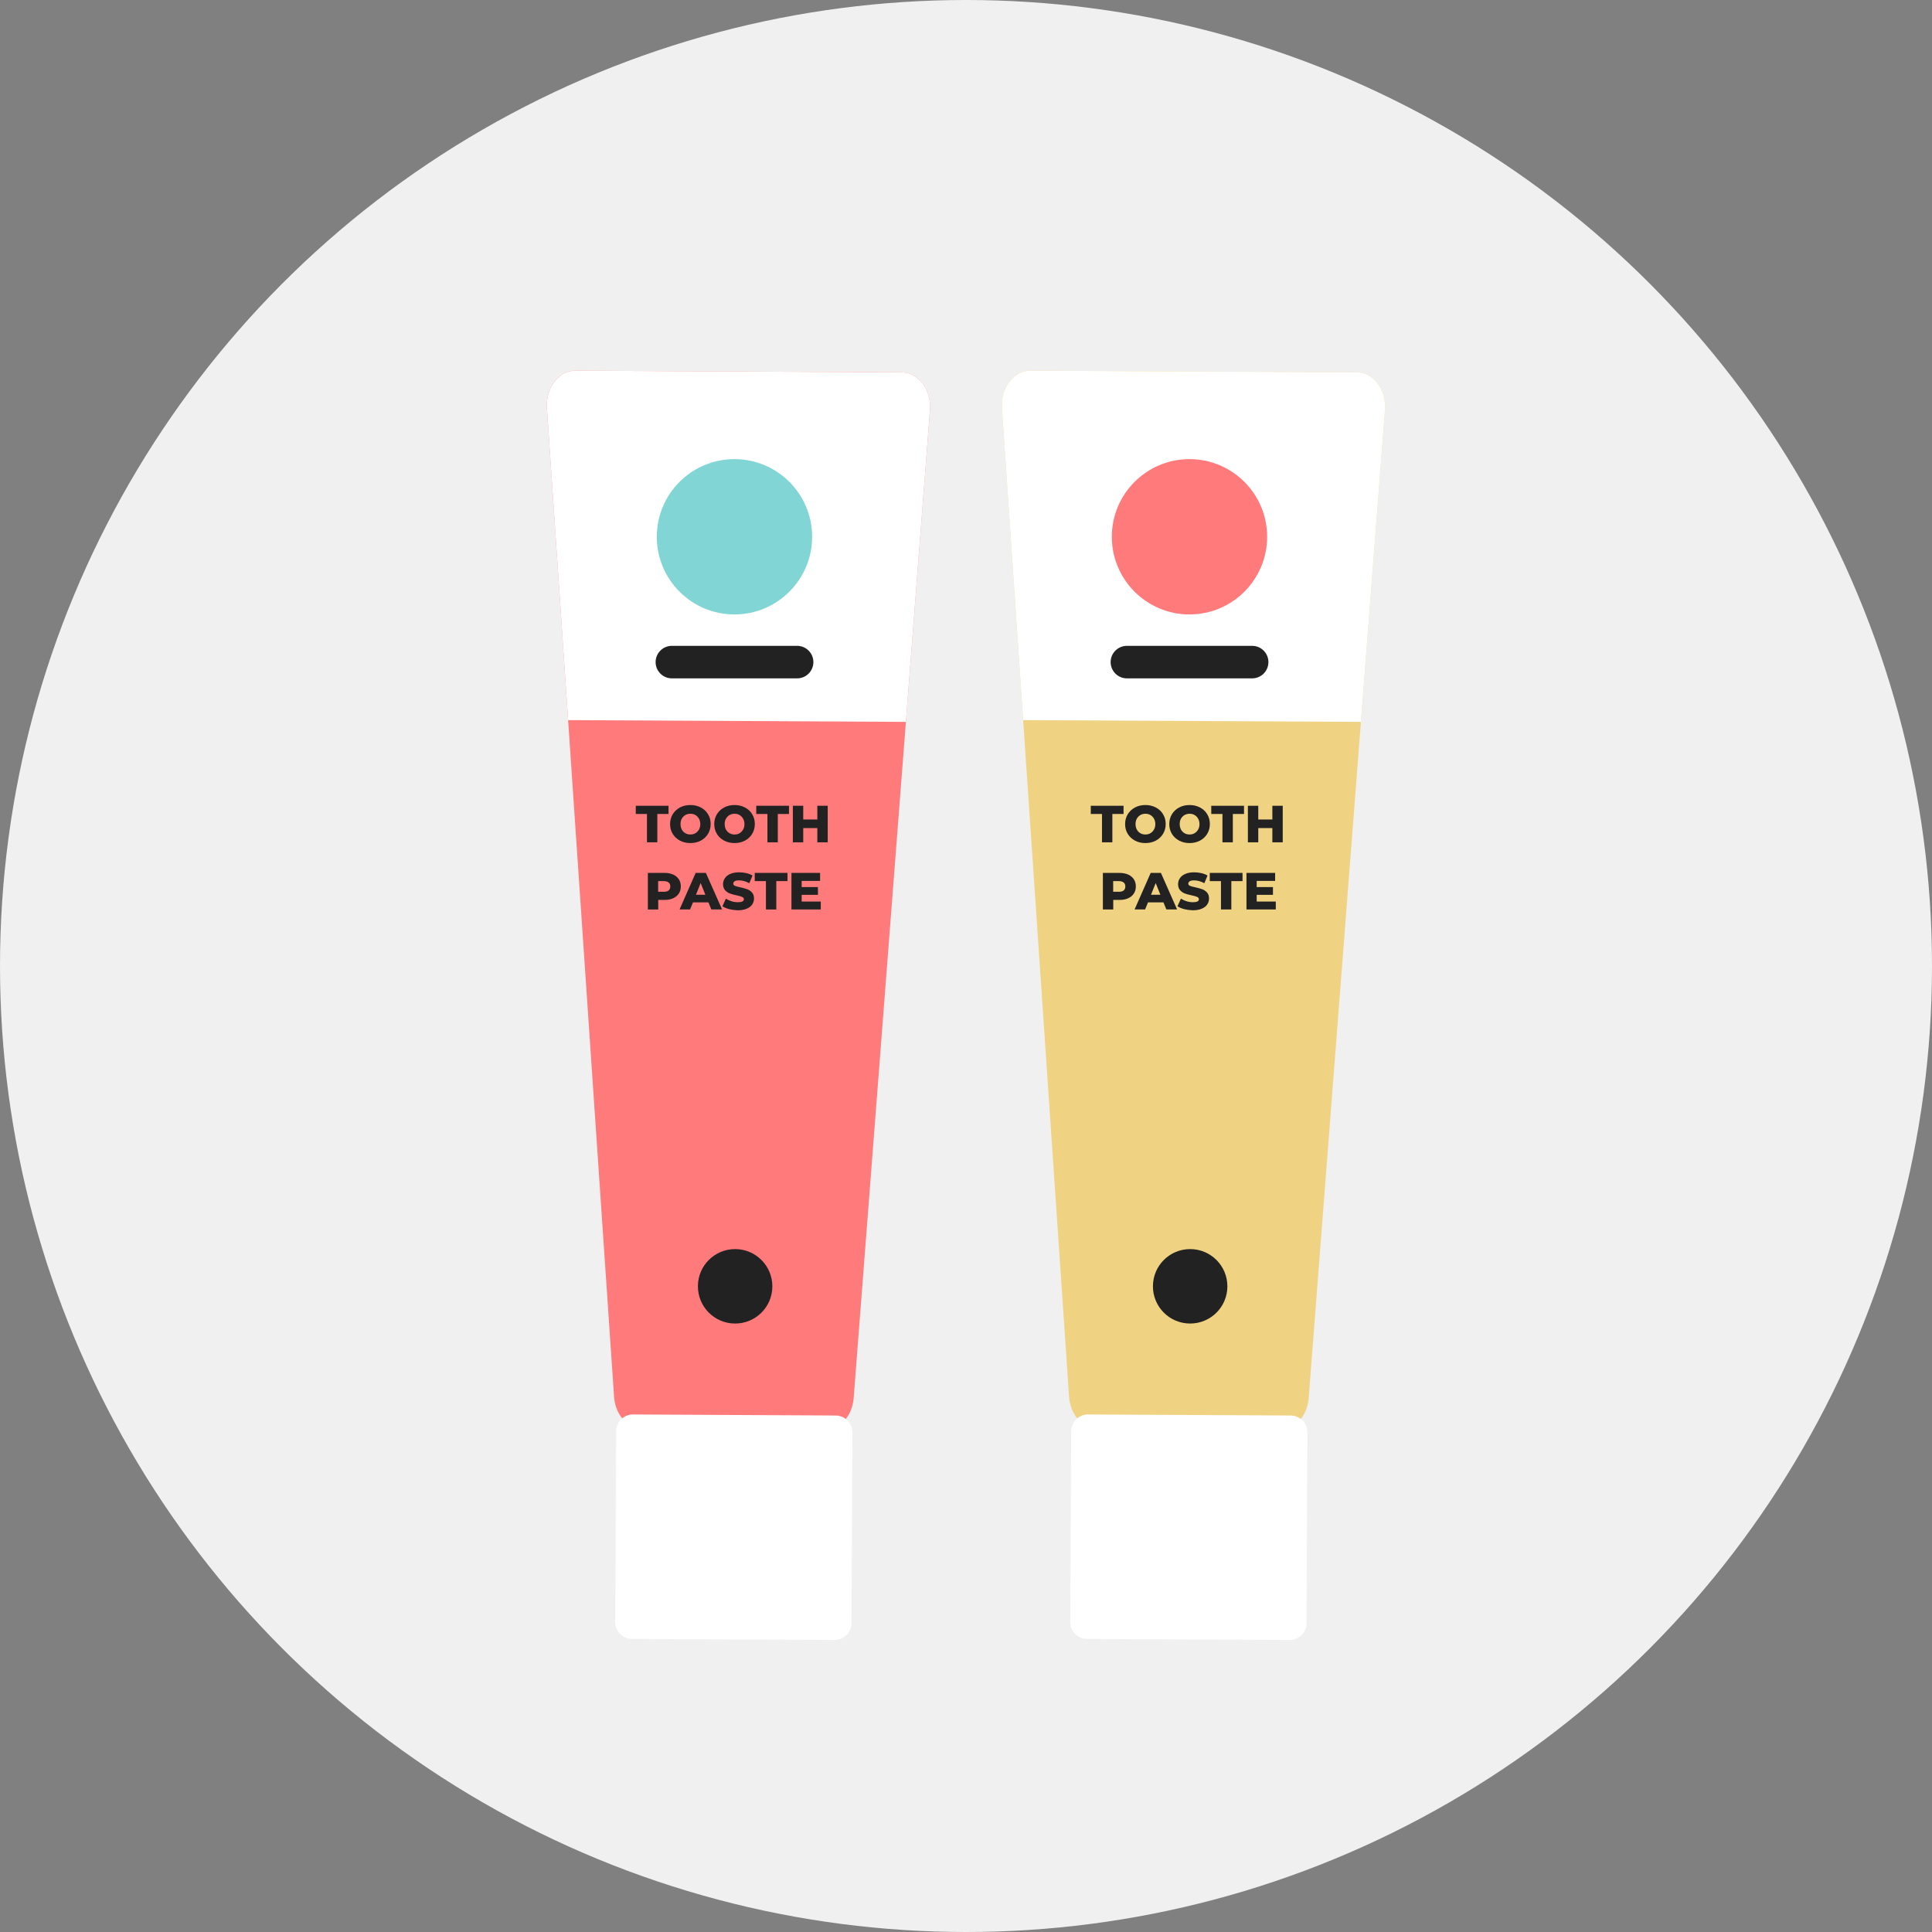 <?xml version="1.0" encoding="utf-8"?>
<!-- Generator: Adobe Illustrator 27.4.0, SVG Export Plug-In . SVG Version: 6.00 Build 0)  -->
<svg version="1.1" id="Слой_1" xmlns="http://www.w3.org/2000/svg" xmlns:xlink="http://www.w3.org/1999/xlink" x="0px" y="0px"
	 viewBox="0 0 259 259" style="enable-background:new 0 0 259 259;" xml:space="preserve">
<rect x="0" y="0" width="259" height="259" fill="#808080" stroke="none"/>
<style type="text/css">
	.st0{fill:#F0F0F0;}
	.st1{fill:#F0D283;}
	.st2{fill:#222222;}
	.st3{fill:#81D5D4;}
	.st4{fill:#FFFFFF;}
	.st5{fill:#FF7A7B;}
	.st6{opacity:0.46;}
	.st7{clip-path:url(#SVGID_00000158016904251027984280000013866747372561768579_);}
	.st8{clip-path:url(#SVGID_00000090289790323448034630000009847873687005298077_);}
	.st9{clip-path:url(#SVGID_00000129184461702056790790000011858569279439468676_);}
	.st10{clip-path:url(#SVGID_00000060016158811505399550000001330678150662480009_);}
	.st11{clip-path:url(#SVGID_00000025436678159584860470000004356943218063445658_);}
	.st12{clip-path:url(#SVGID_00000144306779543903460530000004746037375525773999_);}
	.st13{fill:#4E4E4E;}
	.st14{fill-rule:evenodd;clip-rule:evenodd;fill:#FF7A7B;}
	.st15{fill-rule:evenodd;clip-rule:evenodd;fill:#81D5D4;}
	.st16{fill-rule:evenodd;clip-rule:evenodd;fill:#272727;}
	.st17{fill-rule:evenodd;clip-rule:evenodd;fill:#FFFFFF;}
	.st18{fill-rule:evenodd;clip-rule:evenodd;fill:#F0D283;}
	.st19{clip-path:url(#SVGID_00000072246398141378559270000007524501986308402083_);}
	.st20{clip-path:url(#SVGID_00000080890953762064737130000008196427706526847115_);}
	.st21{opacity:0.47;}
	.st22{clip-path:url(#SVGID_00000005963173189606750610000014990424119172389249_);}
	.st23{clip-path:url(#SVGID_00000177483226851898168870000006624719376013240208_);}
	.st24{fill:#272727;}
	.st25{clip-path:url(#SVGID_00000101061915730848528930000007383234064149365892_);}
	.st26{clip-path:url(#SVGID_00000117671574807040816550000009933800957011626631_);}
	.st27{fill:none;}
	.st28{clip-path:url(#SVGID_00000018944818837580101330000012978142557464189333_);}
	.st29{clip-path:url(#SVGID_00000155127024359401717980000004988949375742263945_);}
	.st30{clip-path:url(#SVGID_00000080922111742979141060000007215400132254035891_);}
	.st31{clip-path:url(#SVGID_00000182525281700373494690000001671874957246503096_);}
	.st32{clip-path:url(#SVGID_00000071544137951756710030000001117032285655557022_);}
	.st33{clip-path:url(#SVGID_00000085962017142720153080000009232695829568368554_);}
	.st34{clip-path:url(#SVGID_00000061432966659077710460000008588186223025468050_);}
</style>
<g>
	<g>
		<g>
			<circle class="st0" cx="129.5" cy="129.5" r="129.5"/>
		</g>
	</g>
	<g>
		<path class="st1" d="M171.64,191.64l-24.55-0.13c-1.97-0.01-3.6-1.85-3.77-4.25l-9-132.55c-0.18-2.71,1.58-5.03,3.81-5.02
			l43.78,0.23c2.23,0.01,3.97,2.35,3.76,5.06l-10.23,132.44C175.26,189.82,173.61,191.65,171.64,191.64z"/>
	</g>
	<g>
		<path class="st2" d="M147.74,109.12h-1.51v-1.1h4.39v1.1h-1.5v3.8h-1.39V109.12z"/>
		<path class="st2" d="M152.15,112.69c-0.41-0.22-0.74-0.52-0.97-0.91c-0.24-0.39-0.35-0.82-0.35-1.31s0.12-0.92,0.35-1.31
			c0.24-0.39,0.56-0.69,0.97-0.91s0.88-0.33,1.4-0.33s0.98,0.11,1.4,0.33s0.74,0.52,0.97,0.91c0.24,0.39,0.35,0.82,0.35,1.31
			s-0.12,0.92-0.35,1.31c-0.24,0.39-0.56,0.69-0.97,0.91c-0.41,0.22-0.88,0.33-1.4,0.33S152.56,112.91,152.15,112.69z M154.22,111.7
			c0.2-0.12,0.36-0.28,0.48-0.49c0.12-0.21,0.18-0.46,0.18-0.73s-0.06-0.52-0.18-0.73c-0.12-0.21-0.28-0.38-0.48-0.49
			c-0.2-0.12-0.42-0.17-0.67-0.17s-0.47,0.06-0.67,0.17c-0.2,0.12-0.36,0.28-0.48,0.49c-0.12,0.21-0.17,0.46-0.17,0.73
			s0.06,0.52,0.17,0.73c0.12,0.21,0.28,0.38,0.48,0.49c0.2,0.12,0.42,0.17,0.67,0.17S154.02,111.82,154.22,111.7z"/>
		<path class="st2" d="M158.07,112.69c-0.41-0.22-0.74-0.52-0.97-0.91c-0.24-0.39-0.35-0.82-0.35-1.31s0.12-0.92,0.35-1.31
			c0.24-0.39,0.56-0.69,0.97-0.91s0.88-0.33,1.4-0.33s0.98,0.11,1.4,0.33s0.74,0.52,0.97,0.91c0.24,0.39,0.35,0.82,0.35,1.31
			s-0.12,0.92-0.35,1.31c-0.24,0.39-0.56,0.69-0.97,0.91c-0.41,0.22-0.88,0.33-1.4,0.33S158.49,112.91,158.07,112.69z M160.14,111.7
			c0.2-0.12,0.36-0.28,0.48-0.49c0.12-0.21,0.18-0.46,0.18-0.73s-0.06-0.52-0.18-0.73c-0.12-0.21-0.28-0.38-0.48-0.49
			c-0.2-0.12-0.42-0.17-0.67-0.17s-0.47,0.06-0.67,0.17c-0.2,0.12-0.36,0.28-0.48,0.49c-0.12,0.21-0.17,0.46-0.17,0.73
			s0.06,0.52,0.17,0.73c0.12,0.21,0.28,0.38,0.48,0.49c0.2,0.12,0.42,0.17,0.67,0.17S159.94,111.82,160.14,111.7z"/>
		<path class="st2" d="M163.89,109.12h-1.51v-1.1h4.39v1.1h-1.5v3.8h-1.39V109.12z"/>
		<path class="st2" d="M171.96,108.02v4.9h-1.39v-1.91h-1.89v1.91h-1.39v-4.9h1.39v1.84h1.89v-1.84H171.96z"/>
		<path class="st2" d="M151.24,117.24c0.33,0.15,0.58,0.36,0.76,0.63c0.18,0.27,0.27,0.59,0.27,0.96c0,0.37-0.09,0.69-0.27,0.96
			c-0.18,0.27-0.43,0.48-0.76,0.63c-0.33,0.15-0.71,0.22-1.15,0.22h-0.85v1.28h-1.39v-4.9h2.24
			C150.53,117.02,150.91,117.1,151.24,117.24z M150.64,119.37c0.14-0.12,0.22-0.3,0.22-0.53s-0.07-0.41-0.22-0.53
			s-0.36-0.19-0.64-0.19h-0.77v1.43H150C150.28,119.55,150.5,119.49,150.64,119.37z"/>
		<path class="st2" d="M155.97,120.97h-2.07l-0.39,0.95h-1.41l2.16-4.9h1.37l2.17,4.9h-1.44L155.97,120.97z M155.56,119.95
			l-0.63-1.57l-0.63,1.57H155.56z"/>
		<path class="st2" d="M158.76,121.88c-0.37-0.1-0.68-0.23-0.91-0.39l0.46-1.02c0.22,0.14,0.47,0.26,0.76,0.35
			c0.29,0.09,0.57,0.13,0.85,0.13c0.53,0,0.8-0.13,0.8-0.4c0-0.14-0.08-0.24-0.23-0.31c-0.15-0.07-0.4-0.14-0.73-0.21
			c-0.37-0.08-0.68-0.16-0.92-0.25c-0.25-0.09-0.46-0.24-0.64-0.44c-0.18-0.2-0.27-0.47-0.27-0.81c0-0.3,0.08-0.57,0.25-0.81
			c0.16-0.24,0.41-0.43,0.73-0.57s0.72-0.21,1.19-0.21c0.32,0,0.64,0.04,0.95,0.11s0.59,0.18,0.83,0.32l-0.43,1.03
			c-0.47-0.25-0.92-0.38-1.36-0.38c-0.28,0-0.48,0.04-0.6,0.12c-0.13,0.08-0.19,0.19-0.19,0.32c0,0.13,0.07,0.23,0.22,0.29
			c0.15,0.07,0.39,0.13,0.72,0.2c0.37,0.08,0.68,0.17,0.93,0.26s0.46,0.24,0.64,0.43c0.18,0.2,0.27,0.47,0.27,0.81
			c0,0.29-0.08,0.56-0.24,0.8c-0.16,0.24-0.41,0.43-0.74,0.57c-0.33,0.14-0.72,0.21-1.19,0.21
			C159.51,122.02,159.13,121.97,158.76,121.88z"/>
		<path class="st2" d="M163.69,118.12h-1.51v-1.1h4.39v1.1h-1.5v3.8h-1.39V118.12z"/>
		<path class="st2" d="M171.03,120.85v1.07h-3.93v-4.9h3.84v1.07h-2.47v0.83h2.18v1.04h-2.18v0.9H171.03z"/>
	</g>
	<g>
		<defs>
			<path id="SVGID_00000062183326571246518310000012959273021841550507_" d="M171.64,191.64l-24.55-0.13
				c-1.97-0.01-3.6-1.85-3.77-4.25l-9-132.55c-0.18-2.71,1.58-5.03,3.81-5.02l43.78,0.23c2.23,0.01,3.97,2.35,3.76,5.06
				l-10.23,132.44C175.26,189.82,173.61,191.65,171.64,191.64z"/>
		</defs>
		<clipPath id="SVGID_00000000937984631135066360000000852828952911038650_">
			<use xlink:href="#SVGID_00000062183326571246518310000012959273021841550507_"  style="overflow:visible;"/>
		</clipPath>
		<g style="clip-path:url(#SVGID_00000000937984631135066360000000852828952911038650_);">
			
				<rect x="133.22" y="43.8" transform="matrix(1 5.288285e-03 -5.288285e-03 1 0.374 -0.85)" class="st4" width="55.39" height="52.86"/>
		</g>
	</g>
	<g>
		<path class="st4" d="M172.89,219.85l-27.17-0.14c-1.24-0.01-2.24-1.02-2.24-2.26l0.12-25.59c0.01-1.24,1.02-2.25,2.26-2.24
			l27.17,0.14c1.24,0.01,2.24,1.02,2.24,2.26l-0.12,25.59C175.15,218.86,174.13,219.86,172.89,219.85z"/>
	</g>
	<g>
		<path class="st2" d="M164.54,172.46c-0.01,2.76-2.25,4.98-5.01,4.97c-2.76-0.01-4.98-2.25-4.97-5.01
			c0.01-2.76,2.25-4.98,5.01-4.97C162.32,167.46,164.55,169.7,164.54,172.46z"/>
	</g>
	<g>
		<circle class="st5" cx="159.46" cy="71.96" r="10.41"/>
	</g>
	<g>
		<path class="st2" d="M167.86,90.94h-16.79c-1.21,0-2.18-0.98-2.18-2.18l0,0c0-1.21,0.98-2.18,2.18-2.18h16.79
			c1.21,0,2.18,0.98,2.18,2.18l0,0C170.04,89.96,169.07,90.94,167.86,90.94z"/>
	</g>
	<g>
		<g>
			<path class="st5" d="M110.64,191.64l-24.55-0.13c-1.97-0.01-3.6-1.85-3.77-4.25l-9-132.55c-0.18-2.71,1.58-5.03,3.81-5.02
				l43.78,0.23c2.23,0.01,3.97,2.35,3.76,5.06l-10.23,132.44C114.26,189.82,112.61,191.65,110.64,191.64z"/>
		</g>
		<g>
			<path class="st2" d="M86.74,109.12h-1.51v-1.1h4.39v1.1h-1.5v3.8h-1.39V109.12z"/>
			<path class="st2" d="M91.15,112.69c-0.41-0.22-0.74-0.52-0.97-0.91c-0.24-0.39-0.35-0.82-0.35-1.31s0.12-0.92,0.35-1.31
				c0.24-0.39,0.56-0.69,0.97-0.91s0.88-0.33,1.4-0.33s0.98,0.11,1.4,0.33s0.74,0.52,0.97,0.91c0.24,0.39,0.35,0.82,0.35,1.31
				s-0.12,0.92-0.35,1.31c-0.24,0.39-0.56,0.69-0.97,0.91c-0.41,0.22-0.88,0.33-1.4,0.33S91.56,112.91,91.15,112.69z M93.22,111.7
				c0.2-0.12,0.36-0.28,0.48-0.49c0.12-0.21,0.18-0.46,0.18-0.73s-0.06-0.52-0.18-0.73c-0.12-0.21-0.28-0.38-0.48-0.49
				c-0.2-0.12-0.42-0.17-0.67-0.17s-0.47,0.06-0.67,0.17c-0.2,0.12-0.36,0.28-0.48,0.49c-0.12,0.21-0.17,0.46-0.17,0.73
				s0.06,0.52,0.17,0.73c0.12,0.21,0.28,0.38,0.48,0.49c0.2,0.12,0.42,0.17,0.67,0.17S93.02,111.82,93.22,111.7z"/>
			<path class="st2" d="M97.07,112.69c-0.41-0.22-0.74-0.52-0.97-0.91c-0.24-0.39-0.35-0.82-0.35-1.31s0.12-0.92,0.35-1.31
				c0.24-0.39,0.56-0.69,0.97-0.91s0.88-0.33,1.4-0.33s0.98,0.11,1.4,0.33s0.74,0.52,0.97,0.91c0.24,0.39,0.35,0.82,0.35,1.31
				s-0.12,0.92-0.35,1.31c-0.24,0.39-0.56,0.69-0.97,0.91c-0.41,0.22-0.88,0.33-1.4,0.33S97.49,112.91,97.07,112.69z M99.14,111.7
				c0.2-0.12,0.36-0.28,0.48-0.49c0.12-0.21,0.18-0.46,0.18-0.73s-0.06-0.52-0.18-0.73c-0.12-0.21-0.28-0.38-0.48-0.49
				c-0.2-0.12-0.42-0.17-0.67-0.17s-0.47,0.06-0.67,0.17c-0.2,0.12-0.36,0.28-0.48,0.49c-0.12,0.21-0.17,0.46-0.17,0.73
				s0.06,0.52,0.17,0.73c0.12,0.21,0.28,0.38,0.48,0.49c0.2,0.12,0.42,0.17,0.67,0.17S98.94,111.82,99.14,111.7z"/>
			<path class="st2" d="M102.89,109.12h-1.51v-1.1h4.39v1.1h-1.5v3.8h-1.39V109.12z"/>
			<path class="st2" d="M110.96,108.02v4.9h-1.39v-1.91h-1.89v1.91h-1.39v-4.9h1.39v1.84h1.89v-1.84H110.96z"/>
			<path class="st2" d="M90.24,117.24c0.33,0.15,0.58,0.36,0.76,0.63c0.18,0.27,0.27,0.59,0.27,0.96c0,0.37-0.09,0.69-0.27,0.96
				c-0.18,0.27-0.43,0.48-0.76,0.63c-0.33,0.15-0.71,0.22-1.15,0.22h-0.85v1.28h-1.39v-4.9h2.24
				C89.53,117.02,89.91,117.1,90.24,117.24z M89.64,119.37c0.14-0.12,0.22-0.3,0.22-0.53s-0.07-0.41-0.22-0.53s-0.36-0.19-0.64-0.19
				h-0.77v1.43H89C89.28,119.55,89.5,119.49,89.64,119.37z"/>
			<path class="st2" d="M94.97,120.97H92.9l-0.39,0.95H91.1l2.16-4.9h1.37l2.17,4.9h-1.44L94.97,120.97z M94.56,119.95l-0.63-1.57
				l-0.63,1.57H94.56z"/>
			<path class="st2" d="M97.76,121.88c-0.37-0.1-0.68-0.23-0.91-0.39l0.46-1.02c0.22,0.14,0.47,0.26,0.76,0.35
				c0.29,0.09,0.57,0.13,0.85,0.13c0.53,0,0.8-0.13,0.8-0.4c0-0.14-0.08-0.24-0.23-0.31c-0.15-0.07-0.4-0.14-0.73-0.21
				c-0.37-0.08-0.68-0.16-0.92-0.25c-0.25-0.09-0.46-0.24-0.64-0.44c-0.18-0.2-0.27-0.47-0.27-0.81c0-0.3,0.08-0.57,0.25-0.81
				c0.16-0.24,0.41-0.43,0.73-0.57s0.72-0.21,1.19-0.21c0.32,0,0.64,0.04,0.95,0.11s0.59,0.18,0.83,0.32l-0.43,1.03
				c-0.47-0.25-0.92-0.38-1.36-0.38c-0.28,0-0.48,0.04-0.6,0.12c-0.13,0.08-0.19,0.19-0.19,0.32c0,0.13,0.07,0.23,0.22,0.29
				c0.15,0.07,0.39,0.13,0.72,0.2c0.37,0.08,0.68,0.17,0.93,0.26s0.46,0.24,0.64,0.43c0.18,0.2,0.27,0.47,0.27,0.81
				c0,0.29-0.08,0.56-0.24,0.8c-0.16,0.24-0.41,0.43-0.74,0.57c-0.33,0.14-0.72,0.21-1.19,0.21
				C98.51,122.02,98.13,121.97,97.76,121.88z"/>
			<path class="st2" d="M102.69,118.12h-1.51v-1.1h4.39v1.1h-1.5v3.8h-1.39V118.12z"/>
			<path class="st2" d="M110.03,120.85v1.07h-3.93v-4.9h3.84v1.07h-2.47v0.83h2.18v1.04h-2.18v0.9H110.03z"/>
		</g>
		<g>
			<defs>
				<path id="SVGID_00000031885966339542923000000004274691934423774638_" d="M110.64,191.64l-24.55-0.13
					c-1.97-0.01-3.6-1.85-3.77-4.25l-9-132.55c-0.18-2.71,1.58-5.03,3.81-5.02l43.78,0.23c2.23,0.01,3.97,2.35,3.76,5.06
					l-10.23,132.44C114.26,189.82,112.61,191.65,110.64,191.64z"/>
			</defs>
			<clipPath id="SVGID_00000168810045385406335660000016887903563150031528_">
				<use xlink:href="#SVGID_00000031885966339542923000000004274691934423774638_"  style="overflow:visible;"/>
			</clipPath>
			<g style="clip-path:url(#SVGID_00000168810045385406335660000016887903563150031528_);">
				
					<rect x="72.22" y="43.8" transform="matrix(1 5.288285e-03 -5.288285e-03 1 0.373 -0.527)" class="st4" width="55.39" height="52.86"/>
			</g>
		</g>
		<g>
			<path class="st4" d="M111.89,219.85l-27.17-0.14c-1.24-0.01-2.24-1.02-2.24-2.26l0.12-25.59c0.01-1.24,1.02-2.25,2.26-2.24
				l27.17,0.14c1.24,0.01,2.24,1.02,2.24,2.26l-0.12,25.59C114.15,218.86,113.13,219.86,111.89,219.85z"/>
		</g>
		<g>
			<path class="st2" d="M103.54,172.46c-0.01,2.76-2.25,4.98-5.01,4.97c-2.76-0.01-4.98-2.25-4.97-5.01
				c0.01-2.76,2.25-4.98,5.01-4.97C101.32,167.46,103.55,169.7,103.54,172.46z"/>
		</g>
		<g>
			<circle class="st3" cx="98.46" cy="71.96" r="10.41"/>
		</g>
		<g>
			<path class="st2" d="M106.86,90.94H90.07c-1.21,0-2.18-0.98-2.18-2.18l0,0c0-1.21,0.98-2.18,2.18-2.18h16.79
				c1.21,0,2.18,0.98,2.18,2.18l0,0C109.04,89.96,108.07,90.94,106.86,90.94z"/>
		</g>
	</g>
</g>
</svg>
